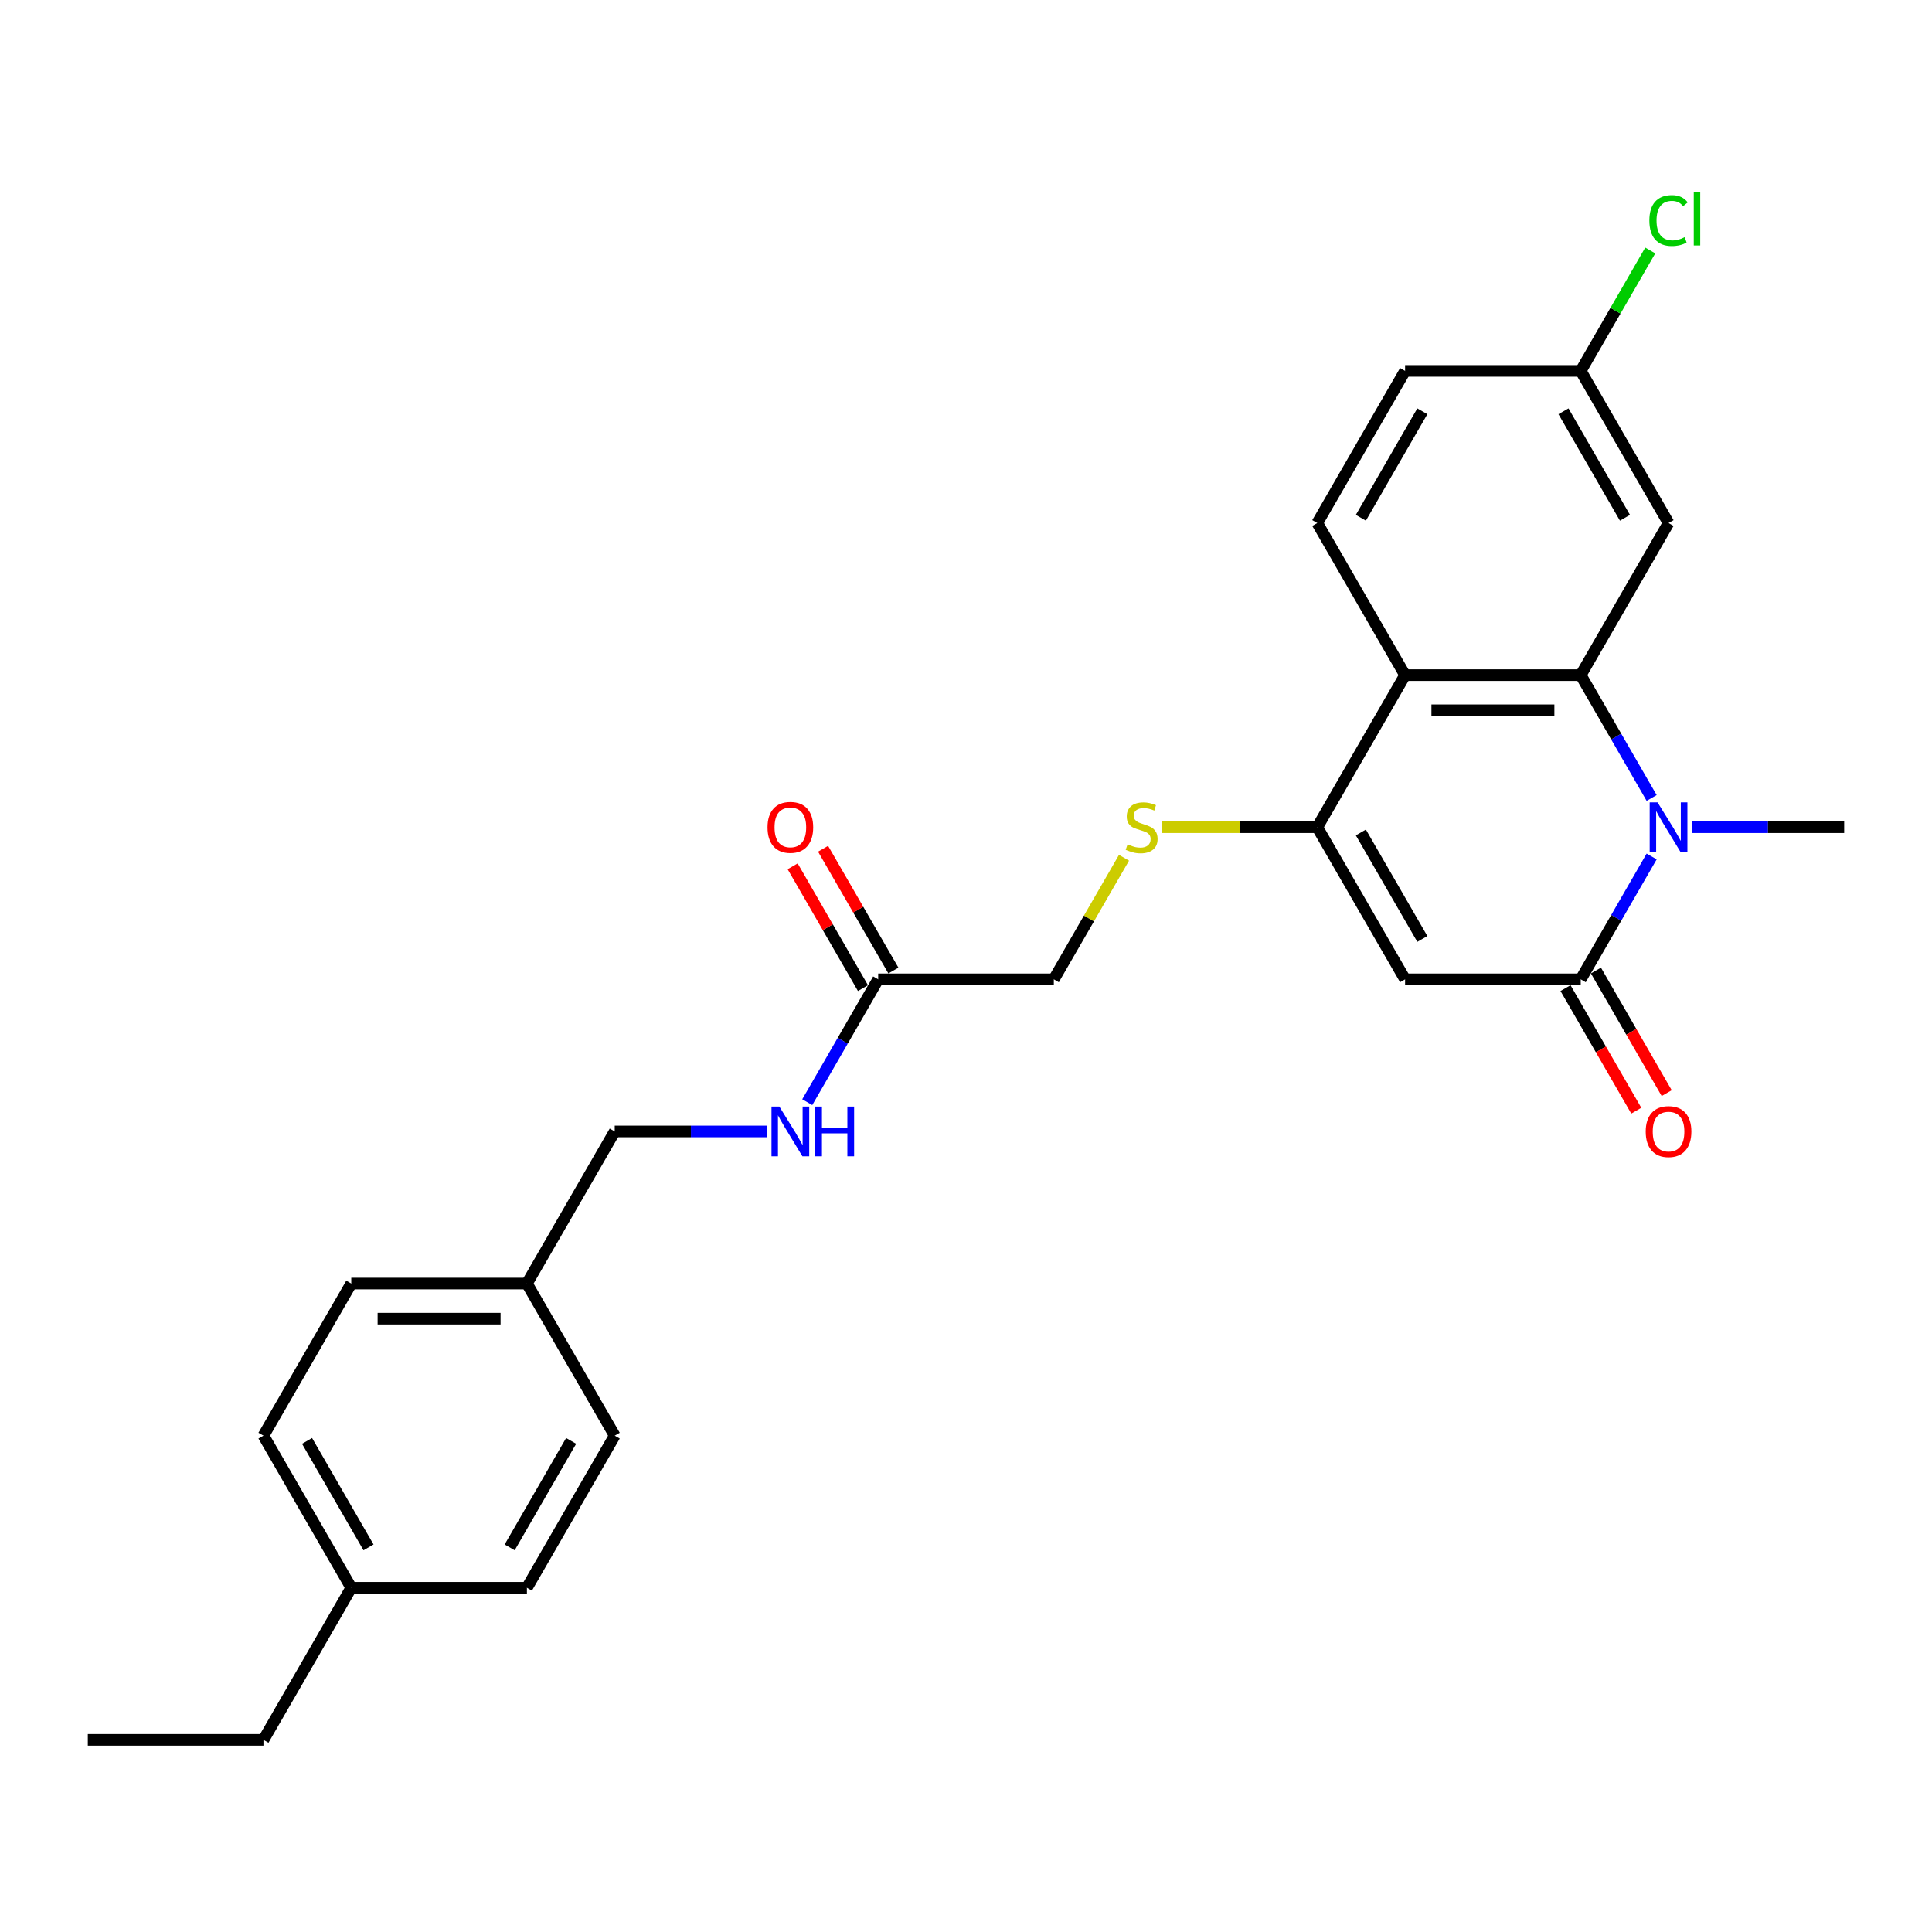 <?xml version='1.0' encoding='iso-8859-1'?>
<svg version='1.1' baseProfile='full'
              xmlns='http://www.w3.org/2000/svg'
                      xmlns:rdkit='http://www.rdkit.org/xml'
                      xmlns:xlink='http://www.w3.org/1999/xlink'
                  xml:space='preserve'
width='1000px' height='1000px' viewBox='0 0 1000 1000'>
<!-- END OF HEADER -->
<rect style='opacity:1.0;fill:#FFFFFF;stroke:none' width='1000' height='1000' x='0' y='0'> </rect>
<path class='bond-0' d='M 854.892,413.025 L 836.537,381.233' style='fill:none;fill-rule:evenodd;stroke:#0000FF;stroke-width:6px;stroke-linecap:butt;stroke-linejoin:miter;stroke-opacity:1' />
<path class='bond-0' d='M 836.537,381.233 L 818.182,349.441' style='fill:none;fill-rule:evenodd;stroke:#000000;stroke-width:6px;stroke-linecap:butt;stroke-linejoin:miter;stroke-opacity:1' />
<path class='bond-1' d='M 854.892,443.316 L 836.537,475.108' style='fill:none;fill-rule:evenodd;stroke:#0000FF;stroke-width:6px;stroke-linecap:butt;stroke-linejoin:miter;stroke-opacity:1' />
<path class='bond-1' d='M 836.537,475.108 L 818.182,506.9' style='fill:none;fill-rule:evenodd;stroke:#000000;stroke-width:6px;stroke-linecap:butt;stroke-linejoin:miter;stroke-opacity:1' />
<path class='bond-15' d='M 875.673,428.17 L 915.109,428.17' style='fill:none;fill-rule:evenodd;stroke:#0000FF;stroke-width:6px;stroke-linecap:butt;stroke-linejoin:miter;stroke-opacity:1' />
<path class='bond-15' d='M 915.109,428.17 L 954.545,428.17' style='fill:none;fill-rule:evenodd;stroke:#000000;stroke-width:6px;stroke-linecap:butt;stroke-linejoin:miter;stroke-opacity:1' />
<path class='bond-4' d='M 818.182,349.441 L 727.273,349.441' style='fill:none;fill-rule:evenodd;stroke:#000000;stroke-width:6px;stroke-linecap:butt;stroke-linejoin:miter;stroke-opacity:1' />
<path class='bond-4' d='M 804.545,367.623 L 740.909,367.623' style='fill:none;fill-rule:evenodd;stroke:#000000;stroke-width:6px;stroke-linecap:butt;stroke-linejoin:miter;stroke-opacity:1' />
<path class='bond-5' d='M 818.182,349.441 L 863.636,270.711' style='fill:none;fill-rule:evenodd;stroke:#000000;stroke-width:6px;stroke-linecap:butt;stroke-linejoin:miter;stroke-opacity:1' />
<path class='bond-2' d='M 818.182,506.9 L 727.273,506.9' style='fill:none;fill-rule:evenodd;stroke:#000000;stroke-width:6px;stroke-linecap:butt;stroke-linejoin:miter;stroke-opacity:1' />
<path class='bond-9' d='M 810.309,511.445 L 828.622,543.165' style='fill:none;fill-rule:evenodd;stroke:#000000;stroke-width:6px;stroke-linecap:butt;stroke-linejoin:miter;stroke-opacity:1' />
<path class='bond-9' d='M 828.622,543.165 L 846.935,574.884' style='fill:none;fill-rule:evenodd;stroke:#FF0000;stroke-width:6px;stroke-linecap:butt;stroke-linejoin:miter;stroke-opacity:1' />
<path class='bond-9' d='M 826.055,502.355 L 844.368,534.074' style='fill:none;fill-rule:evenodd;stroke:#000000;stroke-width:6px;stroke-linecap:butt;stroke-linejoin:miter;stroke-opacity:1' />
<path class='bond-9' d='M 844.368,534.074 L 862.681,565.793' style='fill:none;fill-rule:evenodd;stroke:#FF0000;stroke-width:6px;stroke-linecap:butt;stroke-linejoin:miter;stroke-opacity:1' />
<path class='bond-3' d='M 727.273,506.9 L 681.818,428.17' style='fill:none;fill-rule:evenodd;stroke:#000000;stroke-width:6px;stroke-linecap:butt;stroke-linejoin:miter;stroke-opacity:1' />
<path class='bond-3' d='M 736.2,486 L 704.382,430.889' style='fill:none;fill-rule:evenodd;stroke:#000000;stroke-width:6px;stroke-linecap:butt;stroke-linejoin:miter;stroke-opacity:1' />
<path class='bond-6' d='M 681.818,428.17 L 641.627,428.17' style='fill:none;fill-rule:evenodd;stroke:#000000;stroke-width:6px;stroke-linecap:butt;stroke-linejoin:miter;stroke-opacity:1' />
<path class='bond-6' d='M 641.627,428.17 L 601.436,428.17' style='fill:none;fill-rule:evenodd;stroke:#CCCC00;stroke-width:6px;stroke-linecap:butt;stroke-linejoin:miter;stroke-opacity:1' />
<path class='bond-26' d='M 681.818,428.17 L 727.273,349.441' style='fill:none;fill-rule:evenodd;stroke:#000000;stroke-width:6px;stroke-linecap:butt;stroke-linejoin:miter;stroke-opacity:1' />
<path class='bond-7' d='M 727.273,349.441 L 681.818,270.711' style='fill:none;fill-rule:evenodd;stroke:#000000;stroke-width:6px;stroke-linecap:butt;stroke-linejoin:miter;stroke-opacity:1' />
<path class='bond-13' d='M 863.636,270.711 L 818.182,191.982' style='fill:none;fill-rule:evenodd;stroke:#000000;stroke-width:6px;stroke-linecap:butt;stroke-linejoin:miter;stroke-opacity:1' />
<path class='bond-13' d='M 841.072,267.993 L 809.254,212.882' style='fill:none;fill-rule:evenodd;stroke:#000000;stroke-width:6px;stroke-linecap:butt;stroke-linejoin:miter;stroke-opacity:1' />
<path class='bond-12' d='M 581.787,443.97 L 563.621,475.435' style='fill:none;fill-rule:evenodd;stroke:#CCCC00;stroke-width:6px;stroke-linecap:butt;stroke-linejoin:miter;stroke-opacity:1' />
<path class='bond-12' d='M 563.621,475.435 L 545.455,506.9' style='fill:none;fill-rule:evenodd;stroke:#000000;stroke-width:6px;stroke-linecap:butt;stroke-linejoin:miter;stroke-opacity:1' />
<path class='bond-27' d='M 681.818,270.711 L 727.273,191.982' style='fill:none;fill-rule:evenodd;stroke:#000000;stroke-width:6px;stroke-linecap:butt;stroke-linejoin:miter;stroke-opacity:1' />
<path class='bond-27' d='M 704.382,267.993 L 736.2,212.882' style='fill:none;fill-rule:evenodd;stroke:#000000;stroke-width:6px;stroke-linecap:butt;stroke-linejoin:miter;stroke-opacity:1' />
<path class='bond-8' d='M 454.545,506.9 L 545.455,506.9' style='fill:none;fill-rule:evenodd;stroke:#000000;stroke-width:6px;stroke-linecap:butt;stroke-linejoin:miter;stroke-opacity:1' />
<path class='bond-10' d='M 454.545,506.9 L 436.19,538.692' style='fill:none;fill-rule:evenodd;stroke:#000000;stroke-width:6px;stroke-linecap:butt;stroke-linejoin:miter;stroke-opacity:1' />
<path class='bond-10' d='M 436.19,538.692 L 417.835,570.484' style='fill:none;fill-rule:evenodd;stroke:#0000FF;stroke-width:6px;stroke-linecap:butt;stroke-linejoin:miter;stroke-opacity:1' />
<path class='bond-11' d='M 462.418,502.355 L 444.221,470.835' style='fill:none;fill-rule:evenodd;stroke:#000000;stroke-width:6px;stroke-linecap:butt;stroke-linejoin:miter;stroke-opacity:1' />
<path class='bond-11' d='M 444.221,470.835 L 426.023,439.316' style='fill:none;fill-rule:evenodd;stroke:#FF0000;stroke-width:6px;stroke-linecap:butt;stroke-linejoin:miter;stroke-opacity:1' />
<path class='bond-11' d='M 446.672,511.445 L 428.475,479.926' style='fill:none;fill-rule:evenodd;stroke:#000000;stroke-width:6px;stroke-linecap:butt;stroke-linejoin:miter;stroke-opacity:1' />
<path class='bond-11' d='M 428.475,479.926 L 410.277,448.407' style='fill:none;fill-rule:evenodd;stroke:#FF0000;stroke-width:6px;stroke-linecap:butt;stroke-linejoin:miter;stroke-opacity:1' />
<path class='bond-16' d='M 397.055,585.63 L 357.618,585.63' style='fill:none;fill-rule:evenodd;stroke:#0000FF;stroke-width:6px;stroke-linecap:butt;stroke-linejoin:miter;stroke-opacity:1' />
<path class='bond-16' d='M 357.618,585.63 L 318.182,585.63' style='fill:none;fill-rule:evenodd;stroke:#000000;stroke-width:6px;stroke-linecap:butt;stroke-linejoin:miter;stroke-opacity:1' />
<path class='bond-14' d='M 818.182,191.982 L 727.273,191.982' style='fill:none;fill-rule:evenodd;stroke:#000000;stroke-width:6px;stroke-linecap:butt;stroke-linejoin:miter;stroke-opacity:1' />
<path class='bond-18' d='M 818.182,191.982 L 836.175,160.817' style='fill:none;fill-rule:evenodd;stroke:#000000;stroke-width:6px;stroke-linecap:butt;stroke-linejoin:miter;stroke-opacity:1' />
<path class='bond-18' d='M 836.175,160.817 L 854.168,129.652' style='fill:none;fill-rule:evenodd;stroke:#00CC00;stroke-width:6px;stroke-linecap:butt;stroke-linejoin:miter;stroke-opacity:1' />
<path class='bond-17' d='M 318.182,585.63 L 272.727,664.359' style='fill:none;fill-rule:evenodd;stroke:#000000;stroke-width:6px;stroke-linecap:butt;stroke-linejoin:miter;stroke-opacity:1' />
<path class='bond-20' d='M 272.727,664.359 L 318.182,743.089' style='fill:none;fill-rule:evenodd;stroke:#000000;stroke-width:6px;stroke-linecap:butt;stroke-linejoin:miter;stroke-opacity:1' />
<path class='bond-21' d='M 272.727,664.359 L 181.818,664.359' style='fill:none;fill-rule:evenodd;stroke:#000000;stroke-width:6px;stroke-linecap:butt;stroke-linejoin:miter;stroke-opacity:1' />
<path class='bond-21' d='M 259.091,682.541 L 195.455,682.541' style='fill:none;fill-rule:evenodd;stroke:#000000;stroke-width:6px;stroke-linecap:butt;stroke-linejoin:miter;stroke-opacity:1' />
<path class='bond-19' d='M 181.818,821.818 L 136.364,743.089' style='fill:none;fill-rule:evenodd;stroke:#000000;stroke-width:6px;stroke-linecap:butt;stroke-linejoin:miter;stroke-opacity:1' />
<path class='bond-19' d='M 190.746,800.918 L 158.928,745.807' style='fill:none;fill-rule:evenodd;stroke:#000000;stroke-width:6px;stroke-linecap:butt;stroke-linejoin:miter;stroke-opacity:1' />
<path class='bond-24' d='M 181.818,821.818 L 136.364,900.548' style='fill:none;fill-rule:evenodd;stroke:#000000;stroke-width:6px;stroke-linecap:butt;stroke-linejoin:miter;stroke-opacity:1' />
<path class='bond-28' d='M 181.818,821.818 L 272.727,821.818' style='fill:none;fill-rule:evenodd;stroke:#000000;stroke-width:6px;stroke-linecap:butt;stroke-linejoin:miter;stroke-opacity:1' />
<path class='bond-23' d='M 318.182,743.089 L 272.727,821.818' style='fill:none;fill-rule:evenodd;stroke:#000000;stroke-width:6px;stroke-linecap:butt;stroke-linejoin:miter;stroke-opacity:1' />
<path class='bond-23' d='M 295.618,745.807 L 263.8,800.918' style='fill:none;fill-rule:evenodd;stroke:#000000;stroke-width:6px;stroke-linecap:butt;stroke-linejoin:miter;stroke-opacity:1' />
<path class='bond-22' d='M 181.818,664.359 L 136.364,743.089' style='fill:none;fill-rule:evenodd;stroke:#000000;stroke-width:6px;stroke-linecap:butt;stroke-linejoin:miter;stroke-opacity:1' />
<path class='bond-25' d='M 136.364,900.548 L 45.455,900.548' style='fill:none;fill-rule:evenodd;stroke:#000000;stroke-width:6px;stroke-linecap:butt;stroke-linejoin:miter;stroke-opacity:1' />
<path  class='atom-0' d='M 857.945 415.298
L 866.382 428.934
Q 867.218 430.28, 868.564 432.716
Q 869.909 435.152, 869.982 435.298
L 869.982 415.298
L 873.4 415.298
L 873.4 441.043
L 869.873 441.043
L 860.818 426.134
Q 859.764 424.389, 858.636 422.389
Q 857.545 420.389, 857.218 419.77
L 857.218 441.043
L 853.873 441.043
L 853.873 415.298
L 857.945 415.298
' fill='#0000FF'/>
<path  class='atom-7' d='M 583.636 437.007
Q 583.927 437.116, 585.127 437.625
Q 586.327 438.134, 587.636 438.461
Q 588.982 438.752, 590.291 438.752
Q 592.727 438.752, 594.145 437.589
Q 595.564 436.389, 595.564 434.316
Q 595.564 432.898, 594.836 432.025
Q 594.145 431.152, 593.055 430.68
Q 591.964 430.207, 590.145 429.661
Q 587.855 428.97, 586.473 428.316
Q 585.127 427.661, 584.145 426.28
Q 583.2 424.898, 583.2 422.57
Q 583.2 419.334, 585.382 417.334
Q 587.6 415.334, 591.964 415.334
Q 594.945 415.334, 598.327 416.752
L 597.491 419.552
Q 594.4 418.28, 592.073 418.28
Q 589.564 418.28, 588.182 419.334
Q 586.8 420.352, 586.836 422.134
Q 586.836 423.516, 587.527 424.352
Q 588.255 425.189, 589.273 425.661
Q 590.327 426.134, 592.073 426.68
Q 594.4 427.407, 595.782 428.134
Q 597.164 428.861, 598.145 430.352
Q 599.164 431.807, 599.164 434.316
Q 599.164 437.88, 596.764 439.807
Q 594.4 441.698, 590.436 441.698
Q 588.145 441.698, 586.4 441.189
Q 584.691 440.716, 582.655 439.88
L 583.636 437.007
' fill='#CCCC00'/>
<path  class='atom-10' d='M 851.818 585.702
Q 851.818 579.52, 854.873 576.066
Q 857.927 572.611, 863.636 572.611
Q 869.345 572.611, 872.4 576.066
Q 875.455 579.52, 875.455 585.702
Q 875.455 591.957, 872.364 595.52
Q 869.273 599.048, 863.636 599.048
Q 857.964 599.048, 854.873 595.52
Q 851.818 591.993, 851.818 585.702
M 863.636 596.139
Q 867.564 596.139, 869.673 593.52
Q 871.818 590.866, 871.818 585.702
Q 871.818 580.648, 869.673 578.102
Q 867.564 575.52, 863.636 575.52
Q 859.709 575.52, 857.564 578.066
Q 855.455 580.611, 855.455 585.702
Q 855.455 590.902, 857.564 593.52
Q 859.709 596.139, 863.636 596.139
' fill='#FF0000'/>
<path  class='atom-11' d='M 403.4 572.757
L 411.836 586.393
Q 412.673 587.739, 414.018 590.175
Q 415.364 592.611, 415.436 592.757
L 415.436 572.757
L 418.855 572.757
L 418.855 598.502
L 415.327 598.502
L 406.273 583.593
Q 405.218 581.848, 404.091 579.848
Q 403 577.848, 402.673 577.23
L 402.673 598.502
L 399.327 598.502
L 399.327 572.757
L 403.4 572.757
' fill='#0000FF'/>
<path  class='atom-11' d='M 421.945 572.757
L 425.436 572.757
L 425.436 583.702
L 438.6 583.702
L 438.6 572.757
L 442.091 572.757
L 442.091 598.502
L 438.6 598.502
L 438.6 586.611
L 425.436 586.611
L 425.436 598.502
L 421.945 598.502
L 421.945 572.757
' fill='#0000FF'/>
<path  class='atom-12' d='M 397.273 428.243
Q 397.273 422.061, 400.327 418.607
Q 403.382 415.152, 409.091 415.152
Q 414.8 415.152, 417.855 418.607
Q 420.909 422.061, 420.909 428.243
Q 420.909 434.498, 417.818 438.061
Q 414.727 441.589, 409.091 441.589
Q 403.418 441.589, 400.327 438.061
Q 397.273 434.534, 397.273 428.243
M 409.091 438.68
Q 413.018 438.68, 415.127 436.061
Q 417.273 433.407, 417.273 428.243
Q 417.273 423.189, 415.127 420.643
Q 413.018 418.061, 409.091 418.061
Q 405.164 418.061, 403.018 420.607
Q 400.909 423.152, 400.909 428.243
Q 400.909 433.443, 403.018 436.061
Q 405.164 438.68, 409.091 438.68
' fill='#FF0000'/>
<path  class='atom-19' d='M 853.709 114.143
Q 853.709 107.743, 856.691 104.398
Q 859.709 101.016, 865.418 101.016
Q 870.727 101.016, 873.564 104.761
L 871.164 106.725
Q 869.091 103.998, 865.418 103.998
Q 861.527 103.998, 859.455 106.616
Q 857.418 109.198, 857.418 114.143
Q 857.418 119.234, 859.527 121.852
Q 861.673 124.47, 865.818 124.47
Q 868.655 124.47, 871.964 122.761
L 872.982 125.488
Q 871.636 126.361, 869.6 126.87
Q 867.564 127.379, 865.309 127.379
Q 859.709 127.379, 856.691 123.961
Q 853.709 120.543, 853.709 114.143
' fill='#00CC00'/>
<path  class='atom-19' d='M 876.691 99.452
L 880.036 99.452
L 880.036 127.052
L 876.691 127.052
L 876.691 99.452
' fill='#00CC00'/>
</svg>
